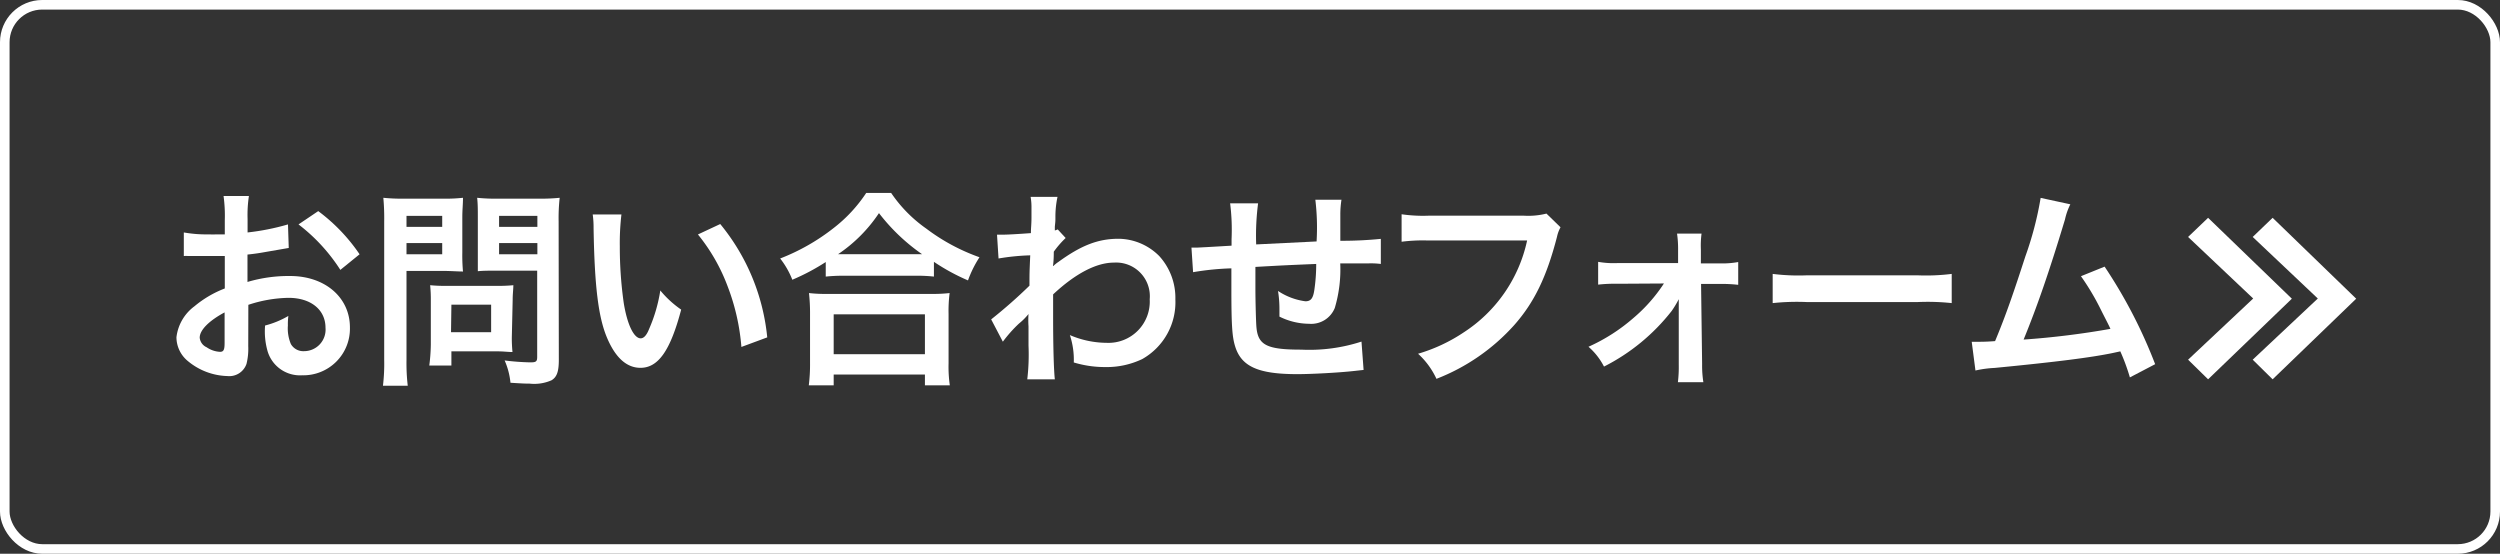 <svg xmlns="http://www.w3.org/2000/svg" viewBox="0 0 261.13 57.84"><rect x="0" y="0" width="261.13" height="57.84" fill="#333333" stroke="none"/><defs><style>.cls-1{fill:none;stroke:#fff;stroke-miterlimit:10;}.cls-2{fill:#fff;}</style></defs><title>img_btn_07</title><g id="レイヤー_2" data-name="レイヤー 2"><g id="レイヤー_1-2" data-name="レイヤー 1"><rect class="cls-1" x="0.5" y="0.5" width="260.13" height="56.84" rx="3.91"/><path class="cls-2" d="M25.93,36.17A6.56,6.56,0,0,1,25.75,38a1.9,1.9,0,0,1-2,1.28,6.73,6.73,0,0,1-4.12-1.56,3.23,3.23,0,0,1-1.2-2.49A4.7,4.7,0,0,1,20.3,32a11.19,11.19,0,0,1,3.18-1.87l0-3.39-.89,0c-.33,0-.64,0-1.18,0l-1.2,0-.55,0a4.5,4.5,0,0,0-.46,0l0-2.46a13.44,13.44,0,0,0,2.64.2,7.42,7.42,0,0,0,.77,0l.87,0V23a15,15,0,0,0-.13-2.53H26a13.29,13.29,0,0,0-.14,2.4v1.41a24.69,24.69,0,0,0,4.22-.84l.08,2.46-2.31.4c-.72.13-1.16.2-2,.29v2.86a15.07,15.07,0,0,1,4.46-.62c3.64,0,6.24,2.24,6.24,5.37a4.87,4.87,0,0,1-5,5,3.53,3.53,0,0,1-3.58-2.45A7.46,7.46,0,0,1,27.69,34a9.42,9.42,0,0,0,2.43-1,6.71,6.71,0,0,0-.05,1,4.22,4.22,0,0,0,.31,1.93,1.49,1.49,0,0,0,1.37.75A2.25,2.25,0,0,0,34,34.24c0-1.89-1.53-3.13-3.87-3.13a14,14,0,0,0-4.19.73Zm-2.47-3.54c-1.64.88-2.6,1.85-2.6,2.64a1.22,1.22,0,0,0,.72,1,2.71,2.71,0,0,0,1.4.48c.37,0,.48-.2.48-.93Zm12.09-4.44a18.6,18.6,0,0,0-4.37-4.75l2.06-1.39a18.67,18.67,0,0,1,4.32,4.51Z"/><path class="cls-2" d="M42.46,37.58a20.31,20.31,0,0,0,.13,2.71H40a19.41,19.41,0,0,0,.13-2.73V23.15a23.47,23.47,0,0,0-.09-2.49,19.28,19.28,0,0,0,2.23.09h3.86a17.43,17.43,0,0,0,2.23-.09c0,.71-.07,1.21-.07,2.07v3.63a18.55,18.55,0,0,0,.07,2c-.53,0-1.29-.06-2-.06H42.46Zm0-13.88h3.73V22.55H42.46Zm0,2.86h3.73V25.39H42.46Zm11,8.71a14.8,14.8,0,0,0,.07,1.5c-.46,0-.92-.07-1.55-.07H47.15v1.48H44.84A18.76,18.76,0,0,0,45,36V31.33a14.26,14.26,0,0,0-.07-1.54,15.47,15.47,0,0,0,1.62.07h5.39a15.8,15.8,0,0,0,1.68-.07c0,.44-.07.88-.07,1.52Zm-6.35-.57H51.3V31.82H47.15Zm11.26,2.88c0,1.21-.19,1.79-.76,2.14a4.48,4.48,0,0,1-2.29.35c-.35,0-.59,0-2-.09a7.63,7.63,0,0,0-.61-2.33,25.14,25.14,0,0,0,2.68.2c.61,0,.72-.09.72-.58v-9H51.91c-.72,0-1.51,0-2,.06,0-.59,0-1,0-2V22.73c0-.83,0-1.43-.07-2.07a18.65,18.65,0,0,0,2.23.09h4.14a19.56,19.56,0,0,0,2.25-.09,19.13,19.13,0,0,0-.11,2.47ZM52.13,23.7h4V22.55h-4Zm0,2.86h4V25.39h-4Z"/><path class="cls-2" d="M64.91,22.4a25.75,25.75,0,0,0-.17,3.35,41.5,41.5,0,0,0,.41,5.89c.37,2.29,1.07,3.7,1.77,3.7.33,0,.63-.33.89-1a16.11,16.11,0,0,0,1.16-4,10.61,10.61,0,0,0,2.18,2c-1.13,4.29-2.4,6.08-4.25,6.08-1.46,0-2.64-1.08-3.52-3.2S62.1,29.9,62,23.81a9.52,9.52,0,0,0-.09-1.41Zm10.32,1a22,22,0,0,1,4.91,11.84l-2.7,1A22.62,22.62,0,0,0,76,29.9a19.23,19.23,0,0,0-3.1-5.41Z"/><path class="cls-2" d="M86.25,27.37a22.47,22.47,0,0,1-3.49,1.85A8.69,8.69,0,0,0,81.49,27a21.72,21.72,0,0,0,5.57-3.17,15.21,15.21,0,0,0,3.42-3.68h2.6a14.38,14.38,0,0,0,3.66,3.72,20.62,20.62,0,0,0,5.57,3,11.38,11.38,0,0,0-1.2,2.42,21.56,21.56,0,0,1-3.56-1.94v1.54a16.84,16.84,0,0,0-2-.09H88.12a17.76,17.76,0,0,0-1.87.09ZM84.48,40.25a17.46,17.46,0,0,0,.13-2.34V32.79a18.87,18.87,0,0,0-.11-2.18,14.69,14.69,0,0,0,1.88.09H97.29a15.26,15.26,0,0,0,1.9-.09,14.66,14.66,0,0,0-.11,2.18v5.15a13.84,13.84,0,0,0,.13,2.31h-2.6V39.12H87.08v1.13ZM87.08,37h9.53V32.83H87.08Zm8.49-10.45h.74a20.23,20.23,0,0,1-4.5-4.29,15.55,15.55,0,0,1-4.27,4.29h8Z"/><path class="cls-2" d="M103.53,33.36a52,52,0,0,0,4-3.52c0-1.34,0-1.37.08-3.17a23.59,23.59,0,0,0-3.31.33l-.16-2.49c.35,0,.53,0,.72,0,.4,0,1.6-.07,2.82-.16,0-.57.06-.86.06-1.65,0-.42,0-.72,0-.92v-.22a6.13,6.13,0,0,0-.09-1l2.81,0a9.78,9.78,0,0,0-.22,2.11c0,.42,0,.42-.06,1v.4a1.27,1.27,0,0,0,.3-.11l.83.9a9.76,9.76,0,0,0-1.24,1.43c0,.94-.07,1.43-.09,1.49l.05,0a3.49,3.49,0,0,1,.52-.42c2.38-1.73,4.15-2.42,6.28-2.42a6.07,6.07,0,0,1,4.26,1.81,6.48,6.48,0,0,1,1.68,4.53,6.81,6.81,0,0,1-3.47,6.23,8.63,8.63,0,0,1-3.88.83,11.15,11.15,0,0,1-3.26-.48,8.22,8.22,0,0,0-.41-2.86,9.89,9.89,0,0,0,3.88.81,4.31,4.31,0,0,0,4.46-4.55,3.52,3.52,0,0,0-3.74-3.83c-1.81,0-4,1.12-6.35,3.32l0,2.29c0,3.15.07,5.61.18,6.58H107.3a22,22,0,0,0,.13-3.52v-2a9.82,9.82,0,0,1,0-1.3h0a6.56,6.56,0,0,1-1,1,14.11,14.11,0,0,0-1.68,1.89Z"/><path class="cls-2" d="M142.43,38.64l-1,.11c-1.6.18-4.48.33-5.92.33-4.08,0-5.85-.79-6.5-2.91-.31-1-.39-2.22-.39-6,0-.33,0-.42,0-2.14a28.43,28.43,0,0,0-4,.4l-.17-2.57c.3,0,.52,0,.63,0s1.4-.07,3.56-.2c0-.35,0-.55,0-.68a22.11,22.11,0,0,0-.15-3.74h2.92a26.19,26.19,0,0,0-.2,4.29l6.31-.31a24.22,24.22,0,0,0-.13-4.36h2.73A9.85,9.85,0,0,0,140,22.4v2.75a40.47,40.47,0,0,0,4.23-.2l0,2.62a8.25,8.25,0,0,0-1.24-.06l-3,0a14.05,14.05,0,0,1-.57,4.66,2.65,2.65,0,0,1-2.66,1.65,7.05,7.05,0,0,1-3.12-.75c0-.44,0-.57,0-.88a11.62,11.62,0,0,0-.15-1.8,6.76,6.76,0,0,0,2.86,1.08c.56,0,.8-.29.93-1.15a18.43,18.43,0,0,0,.2-2.75c-3.32.14-3.32.14-6.35.31v.6c0,.11,0,.11,0,1.27v.46c0,1.15.06,3.55.11,4,.17,1.84,1.11,2.31,4.67,2.31a17.6,17.6,0,0,0,6.3-.84Z"/><path class="cls-2" d="M163,23.74a3.63,3.63,0,0,0-.37,1c-1.09,4.21-2.38,6.85-4.47,9.22a21.18,21.18,0,0,1-8.12,5.61,8.19,8.19,0,0,0-1.92-2.62,17.33,17.33,0,0,0,4.78-2.24,15.24,15.24,0,0,0,6.61-9.59H149.15a17.15,17.15,0,0,0-2.75.13V22.38a15.49,15.49,0,0,0,2.79.15h10a7.8,7.8,0,0,0,2.34-.22Z"/><path class="cls-2" d="M168.93,29.64a15.35,15.35,0,0,0-2,.09V27.35a9.31,9.31,0,0,0,2,.13h6.35V26.14a11.06,11.06,0,0,0-.11-1.74h2.56a9.62,9.62,0,0,0-.07,1.65l0,1.46h1.9a9.29,9.29,0,0,0,2-.14v2.38a15,15,0,0,0-2-.09h-1.88l.11,8.38a10.94,10.94,0,0,0,.13,1.88h-2.66a13.08,13.08,0,0,0,.09-1.81l0-5.5c0-.24,0-1.1,0-1.36a10,10,0,0,1-.74,1.23,21,21,0,0,1-7.07,5.81,6.94,6.94,0,0,0-1.62-2.07,18.86,18.86,0,0,0,4.69-3,16.56,16.56,0,0,0,3.19-3.61Z"/><path class="cls-2" d="M185.16,28.61a21.72,21.72,0,0,0,3.54.15h11.63a21.57,21.57,0,0,0,3.53-.15v3.05a23.65,23.65,0,0,0-3.55-.11H188.72a23.91,23.91,0,0,0-3.56.11Z"/><path class="cls-2" d="M216.25,21.34a6.72,6.72,0,0,0-.56,1.59c-1.66,5.5-2.93,9.15-4.32,12.54a86,86,0,0,0,9.07-1.12c-.24-.53-.5-1-1-2a25.65,25.65,0,0,0-2.08-3.5l2.47-1a51.44,51.44,0,0,1,5.28,10.19l-2.64,1.38a21,21,0,0,0-1-2.72l-.78.17c-2.21.46-5.83.93-12.35,1.56a11.77,11.77,0,0,0-2,.27l-.39-3h.57c.43,0,1,0,1.87-.07,1.16-2.77,2-5.26,3.17-8.87a35,35,0,0,0,1.59-6.09Z"/><path class="cls-2" d="M228.55,37.57l6.8-6.39-6.8-6.43,2.09-2,8.75,8.45-8.75,8.42Zm6.75,0,6.8-6.39-6.8-6.43,2.08-2,8.73,8.45-8.73,8.42Z"/></g></g></svg>